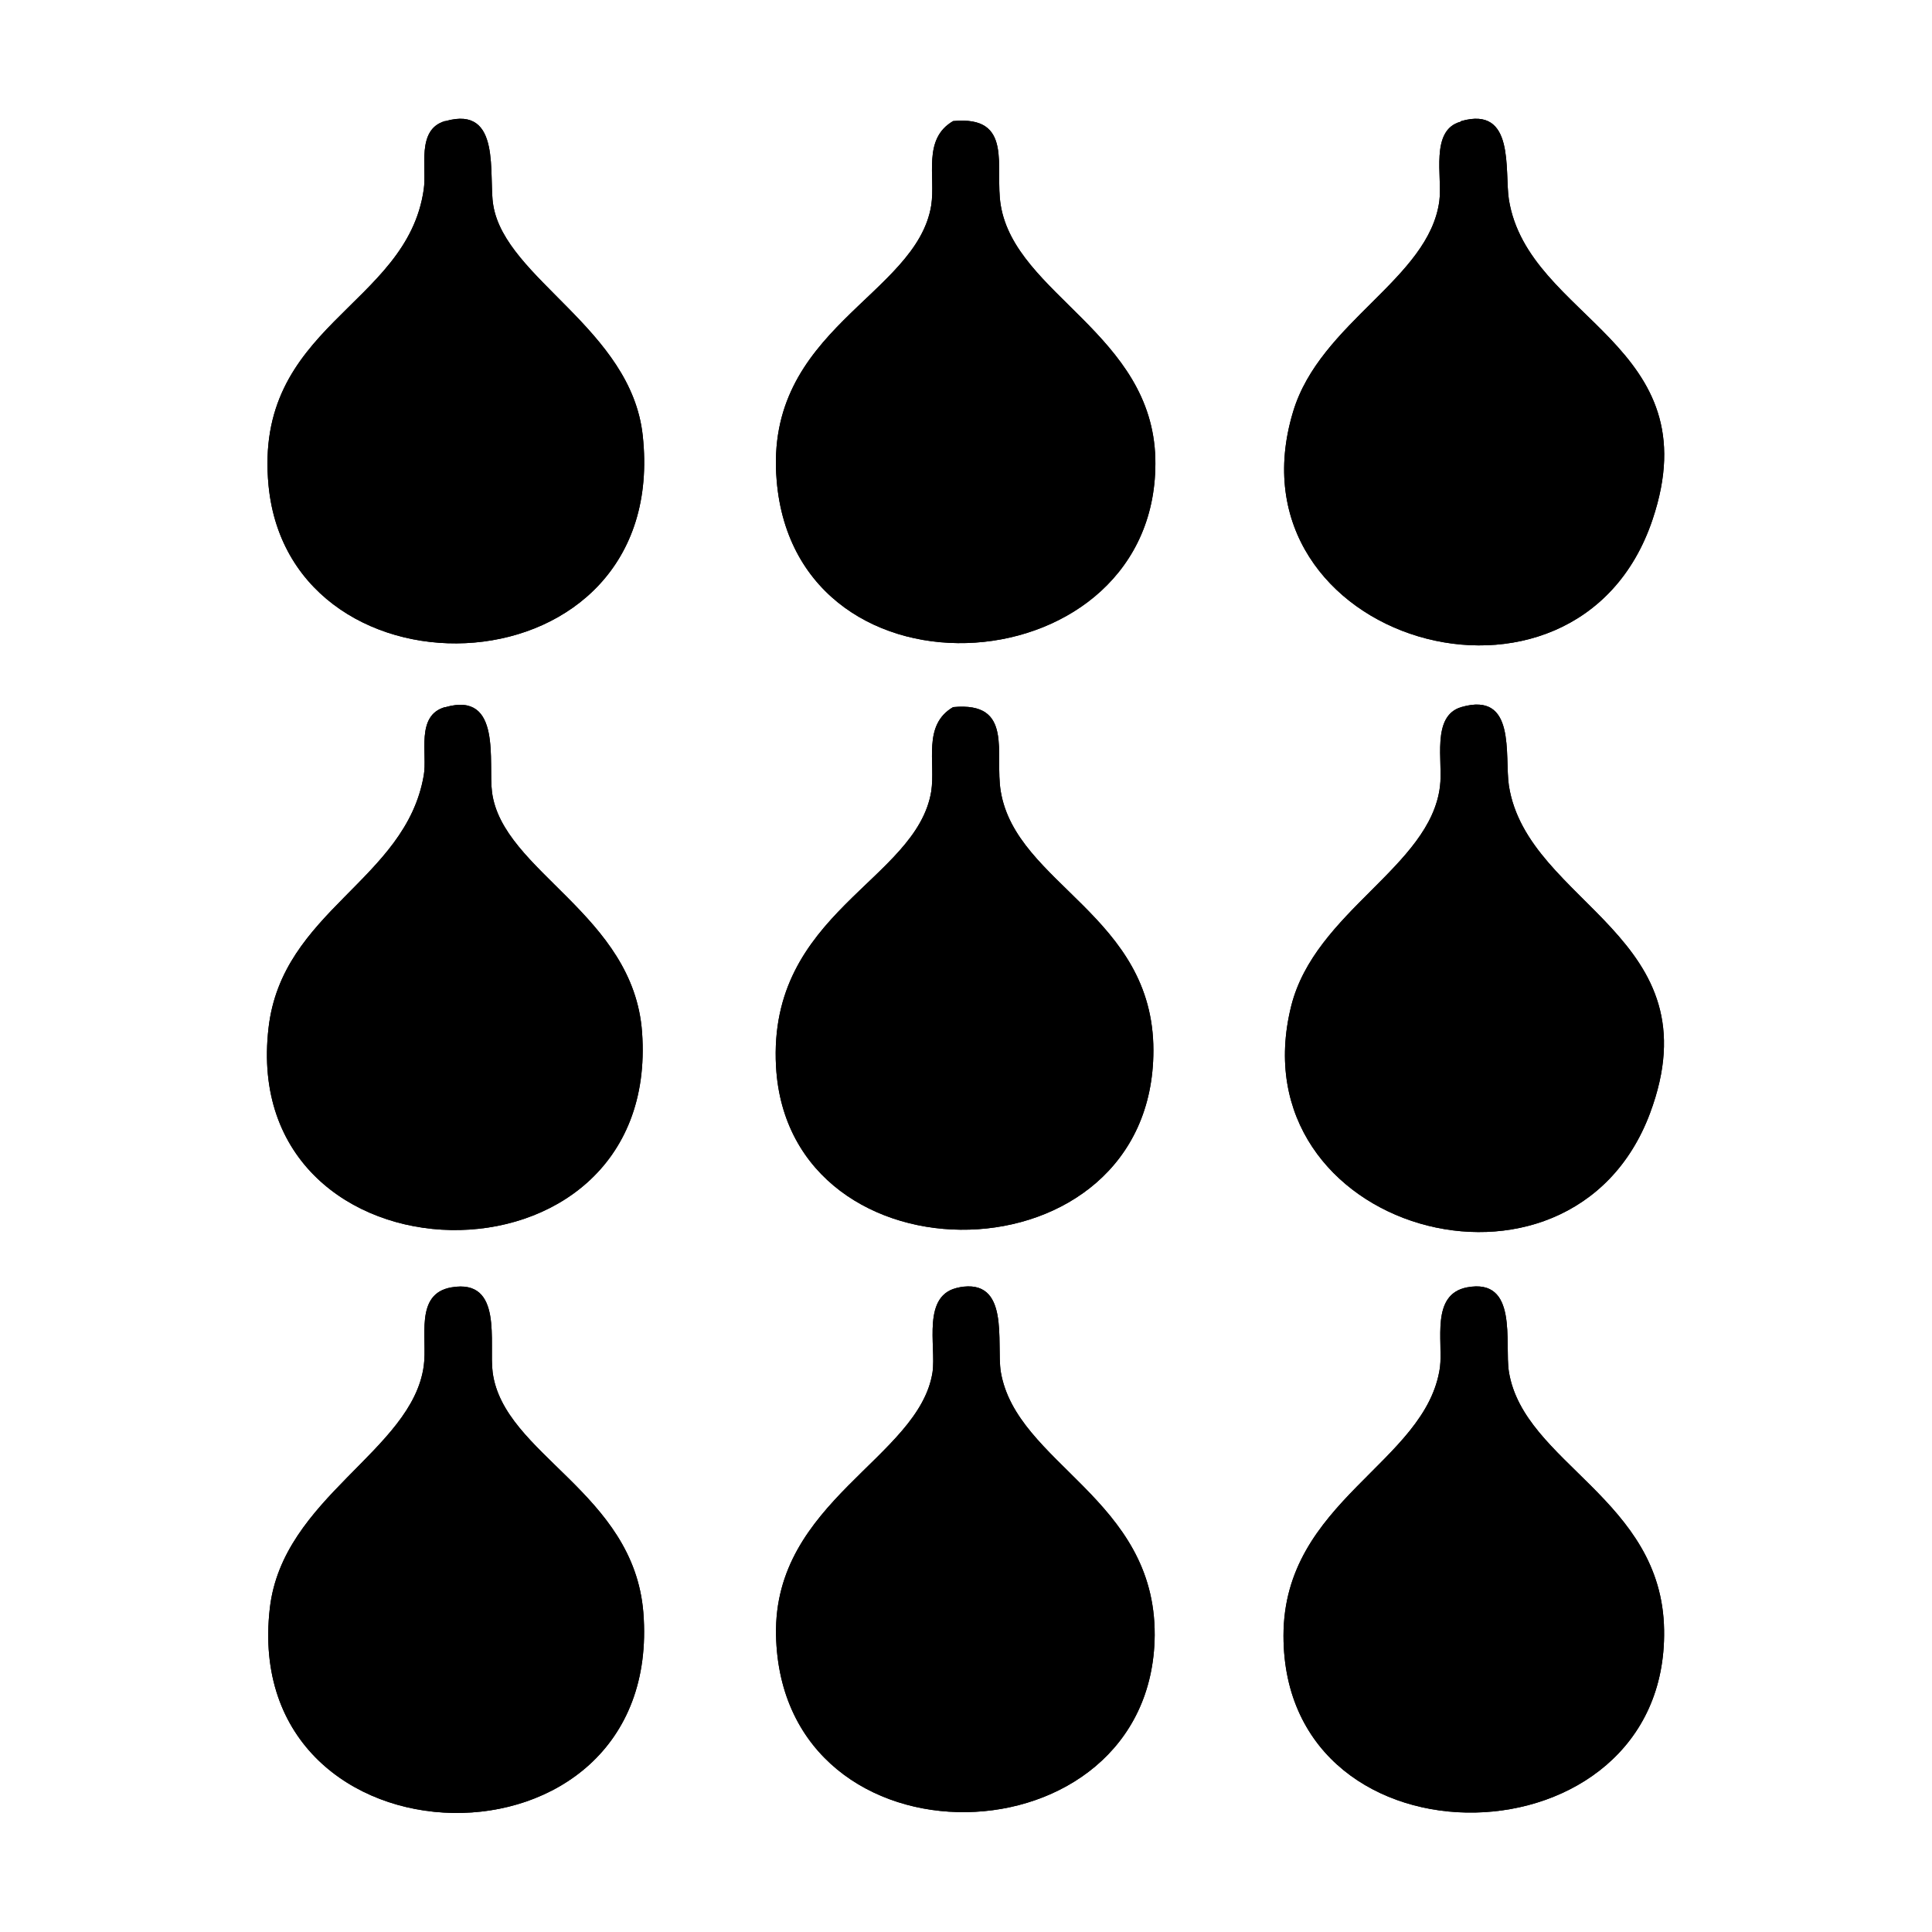 <?xml version="1.0" encoding="UTF-8"?><svg id="b" xmlns="http://www.w3.org/2000/svg" viewBox="0 0 30 30"><g id="c"><rect width="30" height="30" fill="none"/><path d="M7.01,19.99c.81-.14.58.87.64,1.32.17,1.28,2.19,1.86,2.34,3.73.33,4.23-6.28,4.09-5.8-.07.2-1.72,2.21-2.44,2.39-3.76.06-.43-.15-1.12.43-1.22Z"/><path d="M6.92,1.88c.88-.25.66.86.74,1.31.19,1.14,2.14,1.92,2.32,3.57.44,4.04-5.47,4.28-5.81.78-.24-2.49,2.15-2.77,2.41-4.6.05-.33-.12-.93.33-1.06Z"/><path d="M6.92,10.98c.88-.25.66.87.72,1.32.16,1.23,2.2,1.9,2.33,3.73.3,4.18-6.28,4.03-5.8-.07.21-1.82,2.13-2.29,2.41-3.92.06-.33-.13-.93.33-1.06Z"/><path d="M14.89,19.99c.8-.15.58.86.65,1.31.24,1.43,2.4,1.97,2.39,4.09-.03,3.58-5.8,3.75-5.88,0-.04-2.08,2.22-2.75,2.43-4.08.06-.41-.18-1.22.42-1.32Z"/><path d="M14.8,1.88c.95-.09.64.72.74,1.31.23,1.38,2.35,2,2.4,3.93.08,3.54-5.58,3.97-5.88.34-.2-2.35,2.17-2.86,2.4-4.27.07-.45-.14-1.03.34-1.31Z"/><path d="M22.78,19.99c.8-.15.58.86.65,1.31.23,1.42,2.38,1.98,2.41,4.01.06,3.69-5.91,3.84-5.91.09,0-2.1,2.22-2.68,2.43-4.17.05-.4-.15-1.13.42-1.24Z"/><path d="M22.69,1.88c.84-.24.67.77.74,1.22.3,1.86,3.15,2.24,2.23,4.97-1.18,3.51-6.66,1.88-5.58-1.68.42-1.39,2.11-2.06,2.27-3.27.05-.37-.15-1.1.33-1.23Z"/><path d="M22.69,10.98c.86-.25.67.75.74,1.22.29,1.85,3.22,2.34,2.19,5.09-1.24,3.3-6.44,1.81-5.57-1.67.37-1.47,2.16-2.16,2.31-3.41.05-.38-.14-1.09.33-1.23Z"/><path d="M14.8,10.98c.95-.09.64.72.74,1.31.24,1.44,2.37,1.93,2.37,4.02,0,3.63-5.67,3.71-5.86.25-.13-2.39,2.18-2.88,2.41-4.27.07-.45-.14-1.03.34-1.31Z"/><path d="M7.01,19.99c.81-.14.58.87.64,1.32.17,1.28,2.19,1.86,2.34,3.73.33,4.23-6.28,4.09-5.8-.07.2-1.72,2.21-2.44,2.39-3.76.06-.43-.15-1.12.43-1.22Z"/><path d="M6.92,1.88c.88-.25.66.86.74,1.31.19,1.14,2.14,1.92,2.32,3.57.44,4.04-5.47,4.28-5.81.78-.24-2.49,2.15-2.77,2.41-4.6.05-.33-.12-.93.33-1.06Z"/><path d="M6.92,10.98c.88-.25.66.87.72,1.32.16,1.23,2.2,1.9,2.33,3.73.3,4.18-6.28,4.03-5.8-.07.21-1.82,2.13-2.29,2.41-3.92.06-.33-.13-.93.33-1.06Z"/><path d="M14.89,19.99c.8-.15.58.86.65,1.31.24,1.43,2.4,1.97,2.39,4.09-.03,3.58-5.8,3.75-5.88,0-.04-2.08,2.22-2.75,2.43-4.08.06-.41-.18-1.22.42-1.32Z"/><path d="M14.8,1.88c.95-.09.64.72.74,1.31.23,1.38,2.35,2,2.4,3.93.08,3.54-5.58,3.97-5.88.34-.2-2.35,2.17-2.86,2.4-4.27.07-.45-.14-1.03.34-1.31Z"/><path d="M22.78,19.99c.8-.15.58.86.65,1.31.23,1.42,2.38,1.98,2.41,4.01.06,3.69-5.91,3.84-5.91.09,0-2.1,2.22-2.68,2.43-4.17.05-.4-.15-1.13.42-1.24Z"/><path d="M22.69,1.88c.84-.24.67.77.74,1.22.3,1.86,3.15,2.24,2.23,4.97-1.18,3.51-6.66,1.88-5.58-1.68.42-1.39,2.11-2.06,2.27-3.27.05-.37-.15-1.1.33-1.23Z"/><path d="M22.69,10.98c.86-.25.67.75.74,1.22.29,1.85,3.22,2.34,2.19,5.09-1.24,3.3-6.44,1.81-5.57-1.67.37-1.47,2.16-2.16,2.31-3.41.05-.38-.14-1.09.33-1.23Z"/><path d="M14.8,10.98c.95-.09.64.72.74,1.31.24,1.44,2.37,1.93,2.37,4.02,0,3.63-5.67,3.71-5.86.25-.13-2.39,2.18-2.88,2.41-4.27.07-.45-.14-1.03.34-1.31Z"/></g></svg>